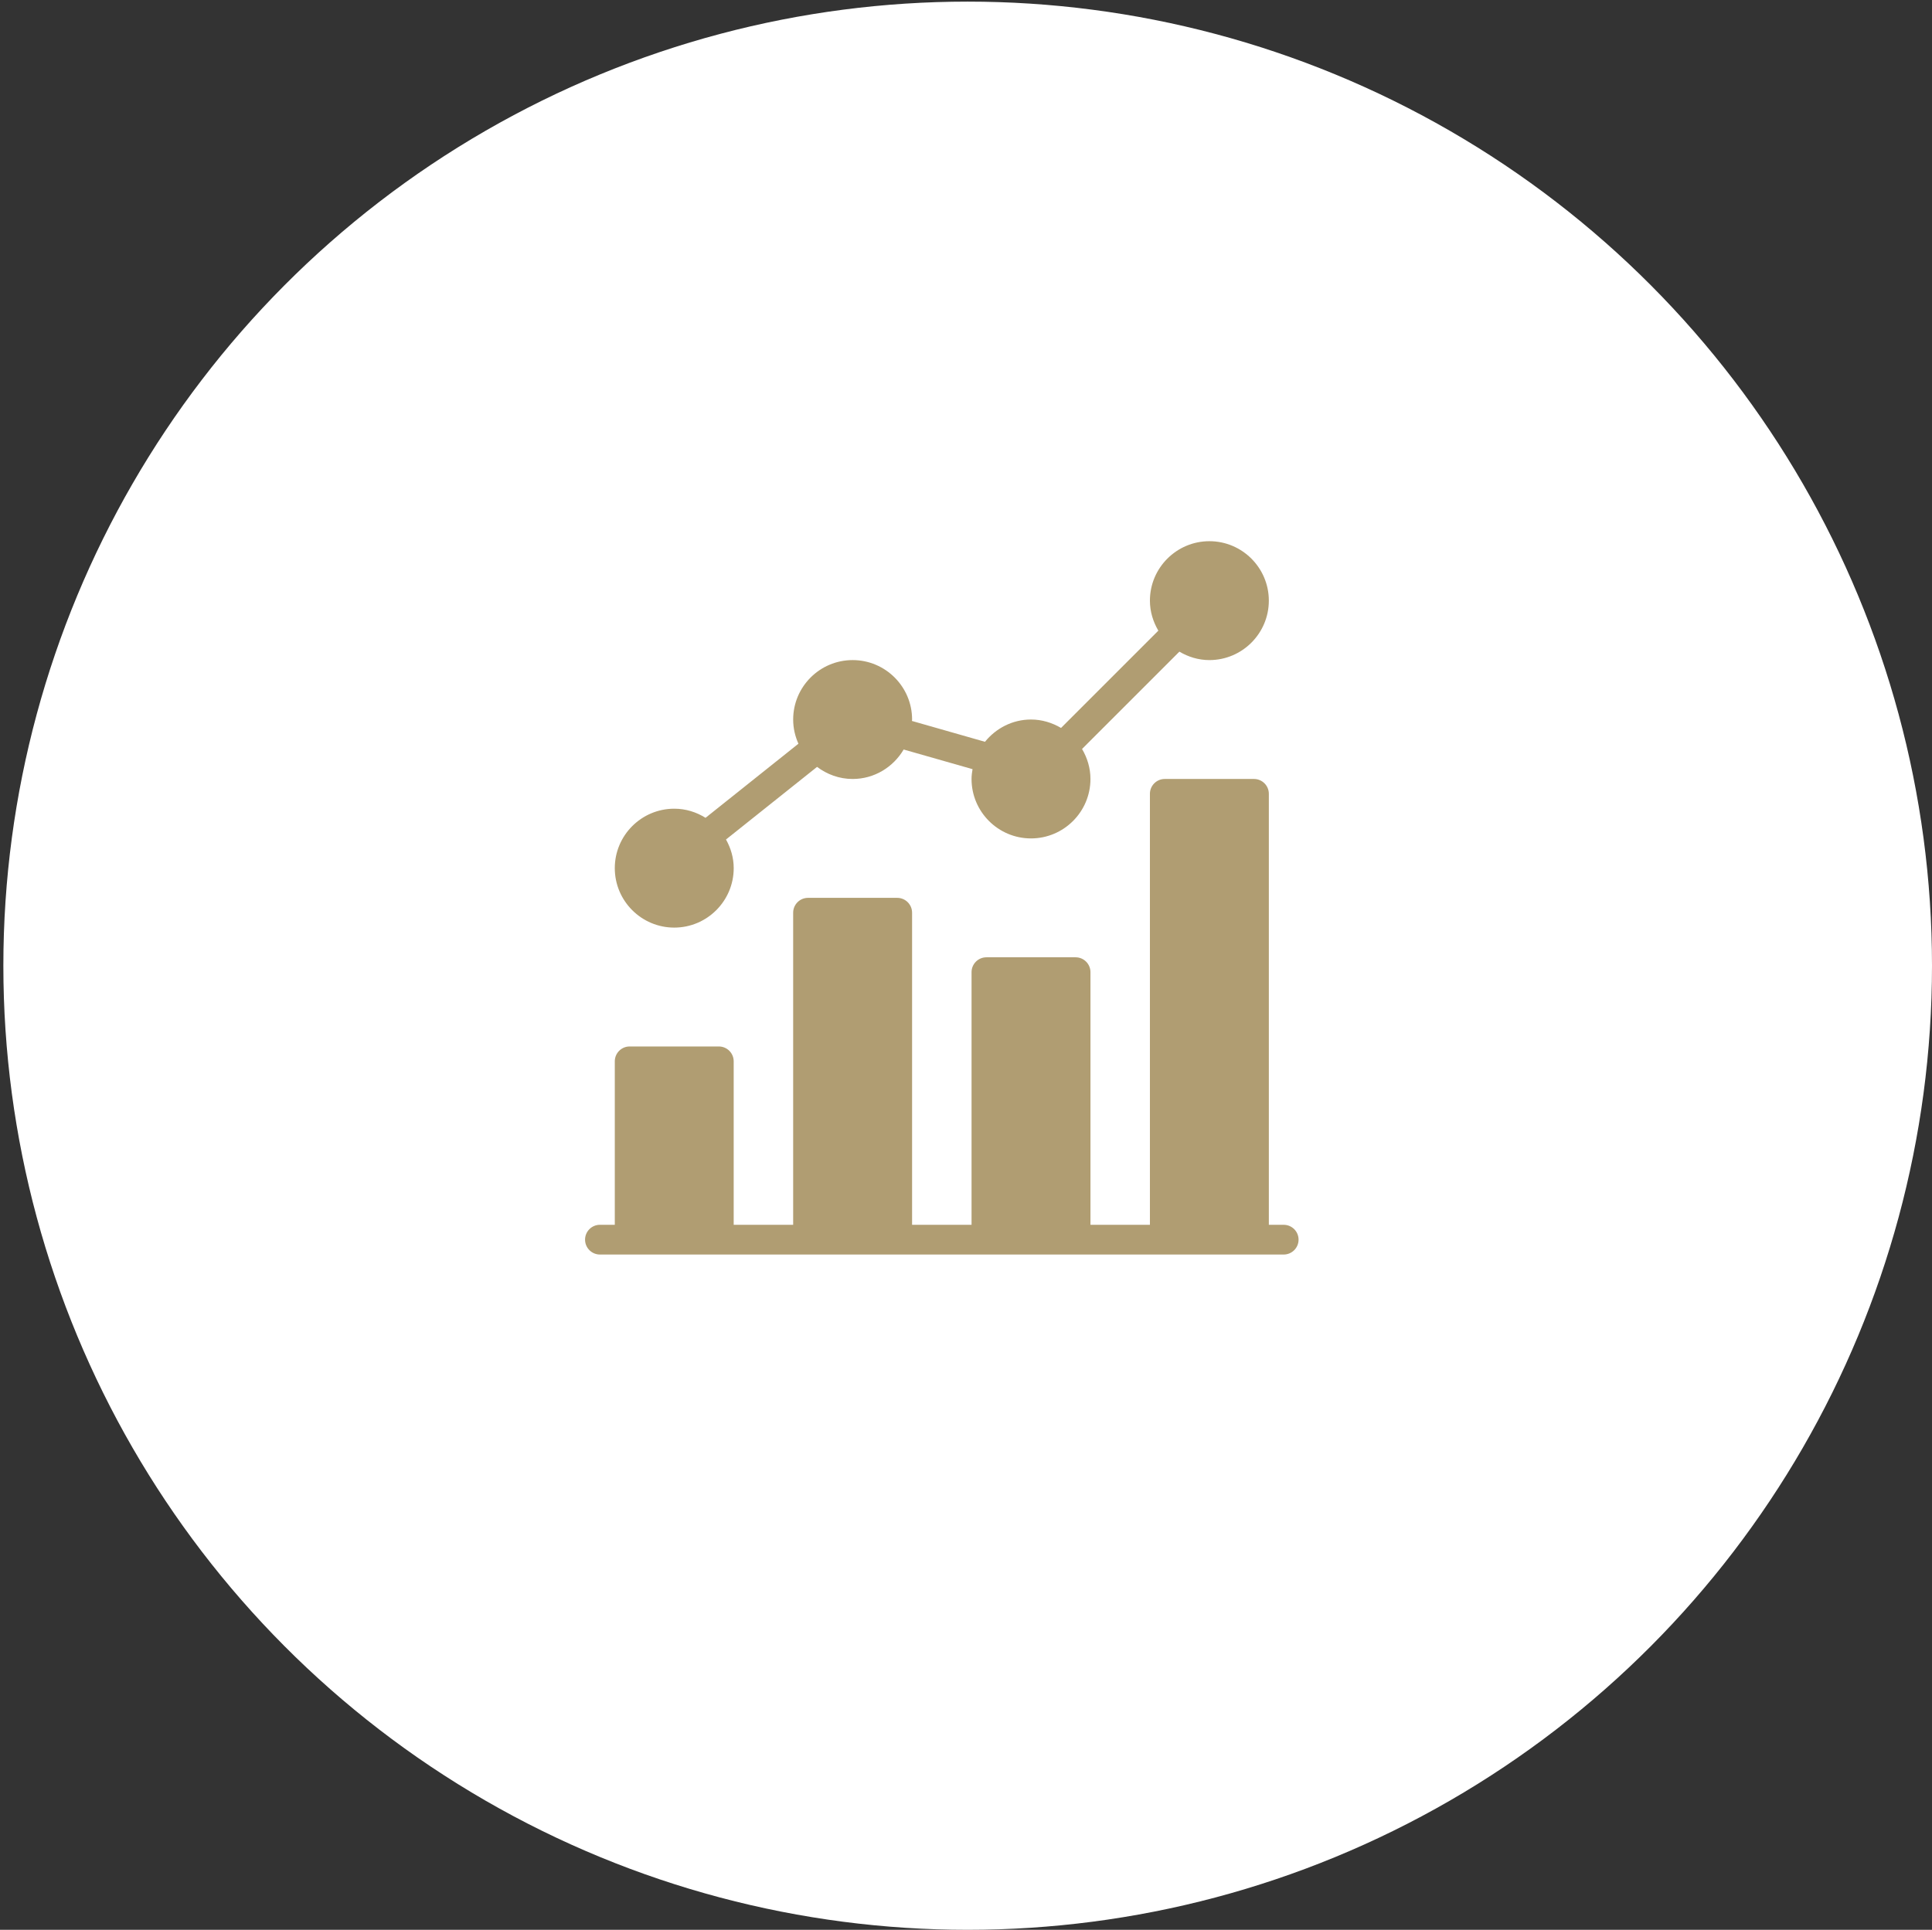 <?xml version="1.0" encoding="utf-8"?>
<!-- Generator: Adobe Illustrator 16.0.0, SVG Export Plug-In . SVG Version: 6.00 Build 0)  -->
<!DOCTYPE svg PUBLIC "-//W3C//DTD SVG 1.1//EN" "http://www.w3.org/Graphics/SVG/1.1/DTD/svg11.dtd">
<svg version="1.1" id="Layer_1" xmlns="http://www.w3.org/2000/svg" xmlns:xlink="http://www.w3.org/1999/xlink" x="0px" y="0px"
	 width="200.348px" height="200.167px" viewBox="0 0 200.348 200.167" enable-background="new 0 0 200.348 200.167"
	 xml:space="preserve">
<rect x="0" y="0" width="200.348" height="200.167" fill="#333333" stroke="none"/>
<circle fill="#FFFFFF" cx="100.348" cy="100.168" r="100"/>
<g>
	<g>
		<g>
			<path fill="#B09D72" d="M133.12,127.042h-1.541V82.34c0-0.851-0.69-1.542-1.542-1.542h-9.248c-0.852,0-1.543,0.691-1.543,1.542
				v44.701h-6.165v-26.204c0-0.851-0.69-1.542-1.542-1.542h-9.248c-0.851,0-1.541,0.691-1.541,1.542v26.204h-6.167v-32.37
				c0-0.851-0.69-1.542-1.541-1.542h-9.249c-0.851,0-1.542,0.691-1.542,1.542v32.37h-6.167v-16.955c0-0.852-0.69-1.542-1.541-1.542
				h-9.249c-0.85,0-1.54,0.69-1.54,1.542v16.955h-1.542c-0.85,0-1.541,0.691-1.541,1.541c0,0.852,0.691,1.543,1.541,1.543h3.083
				h9.249h9.25h9.249h9.248h9.249h9.249h9.248h3.083c0.851,0,1.542-0.691,1.542-1.543
				C134.662,127.733,133.971,127.042,133.12,127.042z"/>
		</g>
	</g>
	<g>
		<g>
			<path fill="#B09D72" d="M125.413,56.135c-3.399,0-6.167,2.766-6.167,6.166c0,1.141,0.334,2.195,0.873,3.113l-10.09,10.091
				c-0.92-0.54-1.973-0.873-3.115-0.873c-1.931,0-3.639,0.913-4.771,2.31l-7.576-2.162c0-0.049,0.017-0.096,0.017-0.148
				c0-3.4-2.765-6.165-6.166-6.165s-6.166,2.765-6.166,6.165c0,0.897,0.2,1.742,0.545,2.51l-9.633,7.686
				c-0.945-0.592-2.051-0.946-3.245-0.946c-3.401,0-6.165,2.766-6.165,6.166c0,3.401,2.764,6.167,6.165,6.167
				c3.4,0,6.167-2.766,6.167-6.167c0-1.082-0.306-2.087-0.8-2.971l9.444-7.532c1.031,0.776,2.299,1.254,3.687,1.254
				c2.261,0,4.219-1.236,5.293-3.055l7.143,2.037c-0.058,0.333-0.104,0.669-0.104,1.018c0,3.401,2.764,6.166,6.164,6.166
				c3.401,0,6.167-2.765,6.167-6.166c0-1.14-0.333-2.195-0.872-3.113l10.094-10.094c0.916,0.542,1.969,0.876,3.11,0.876
				c3.399,0,6.166-2.766,6.166-6.166S128.813,56.135,125.413,56.135z"/>
		</g>
	</g>
</g>
</svg>
